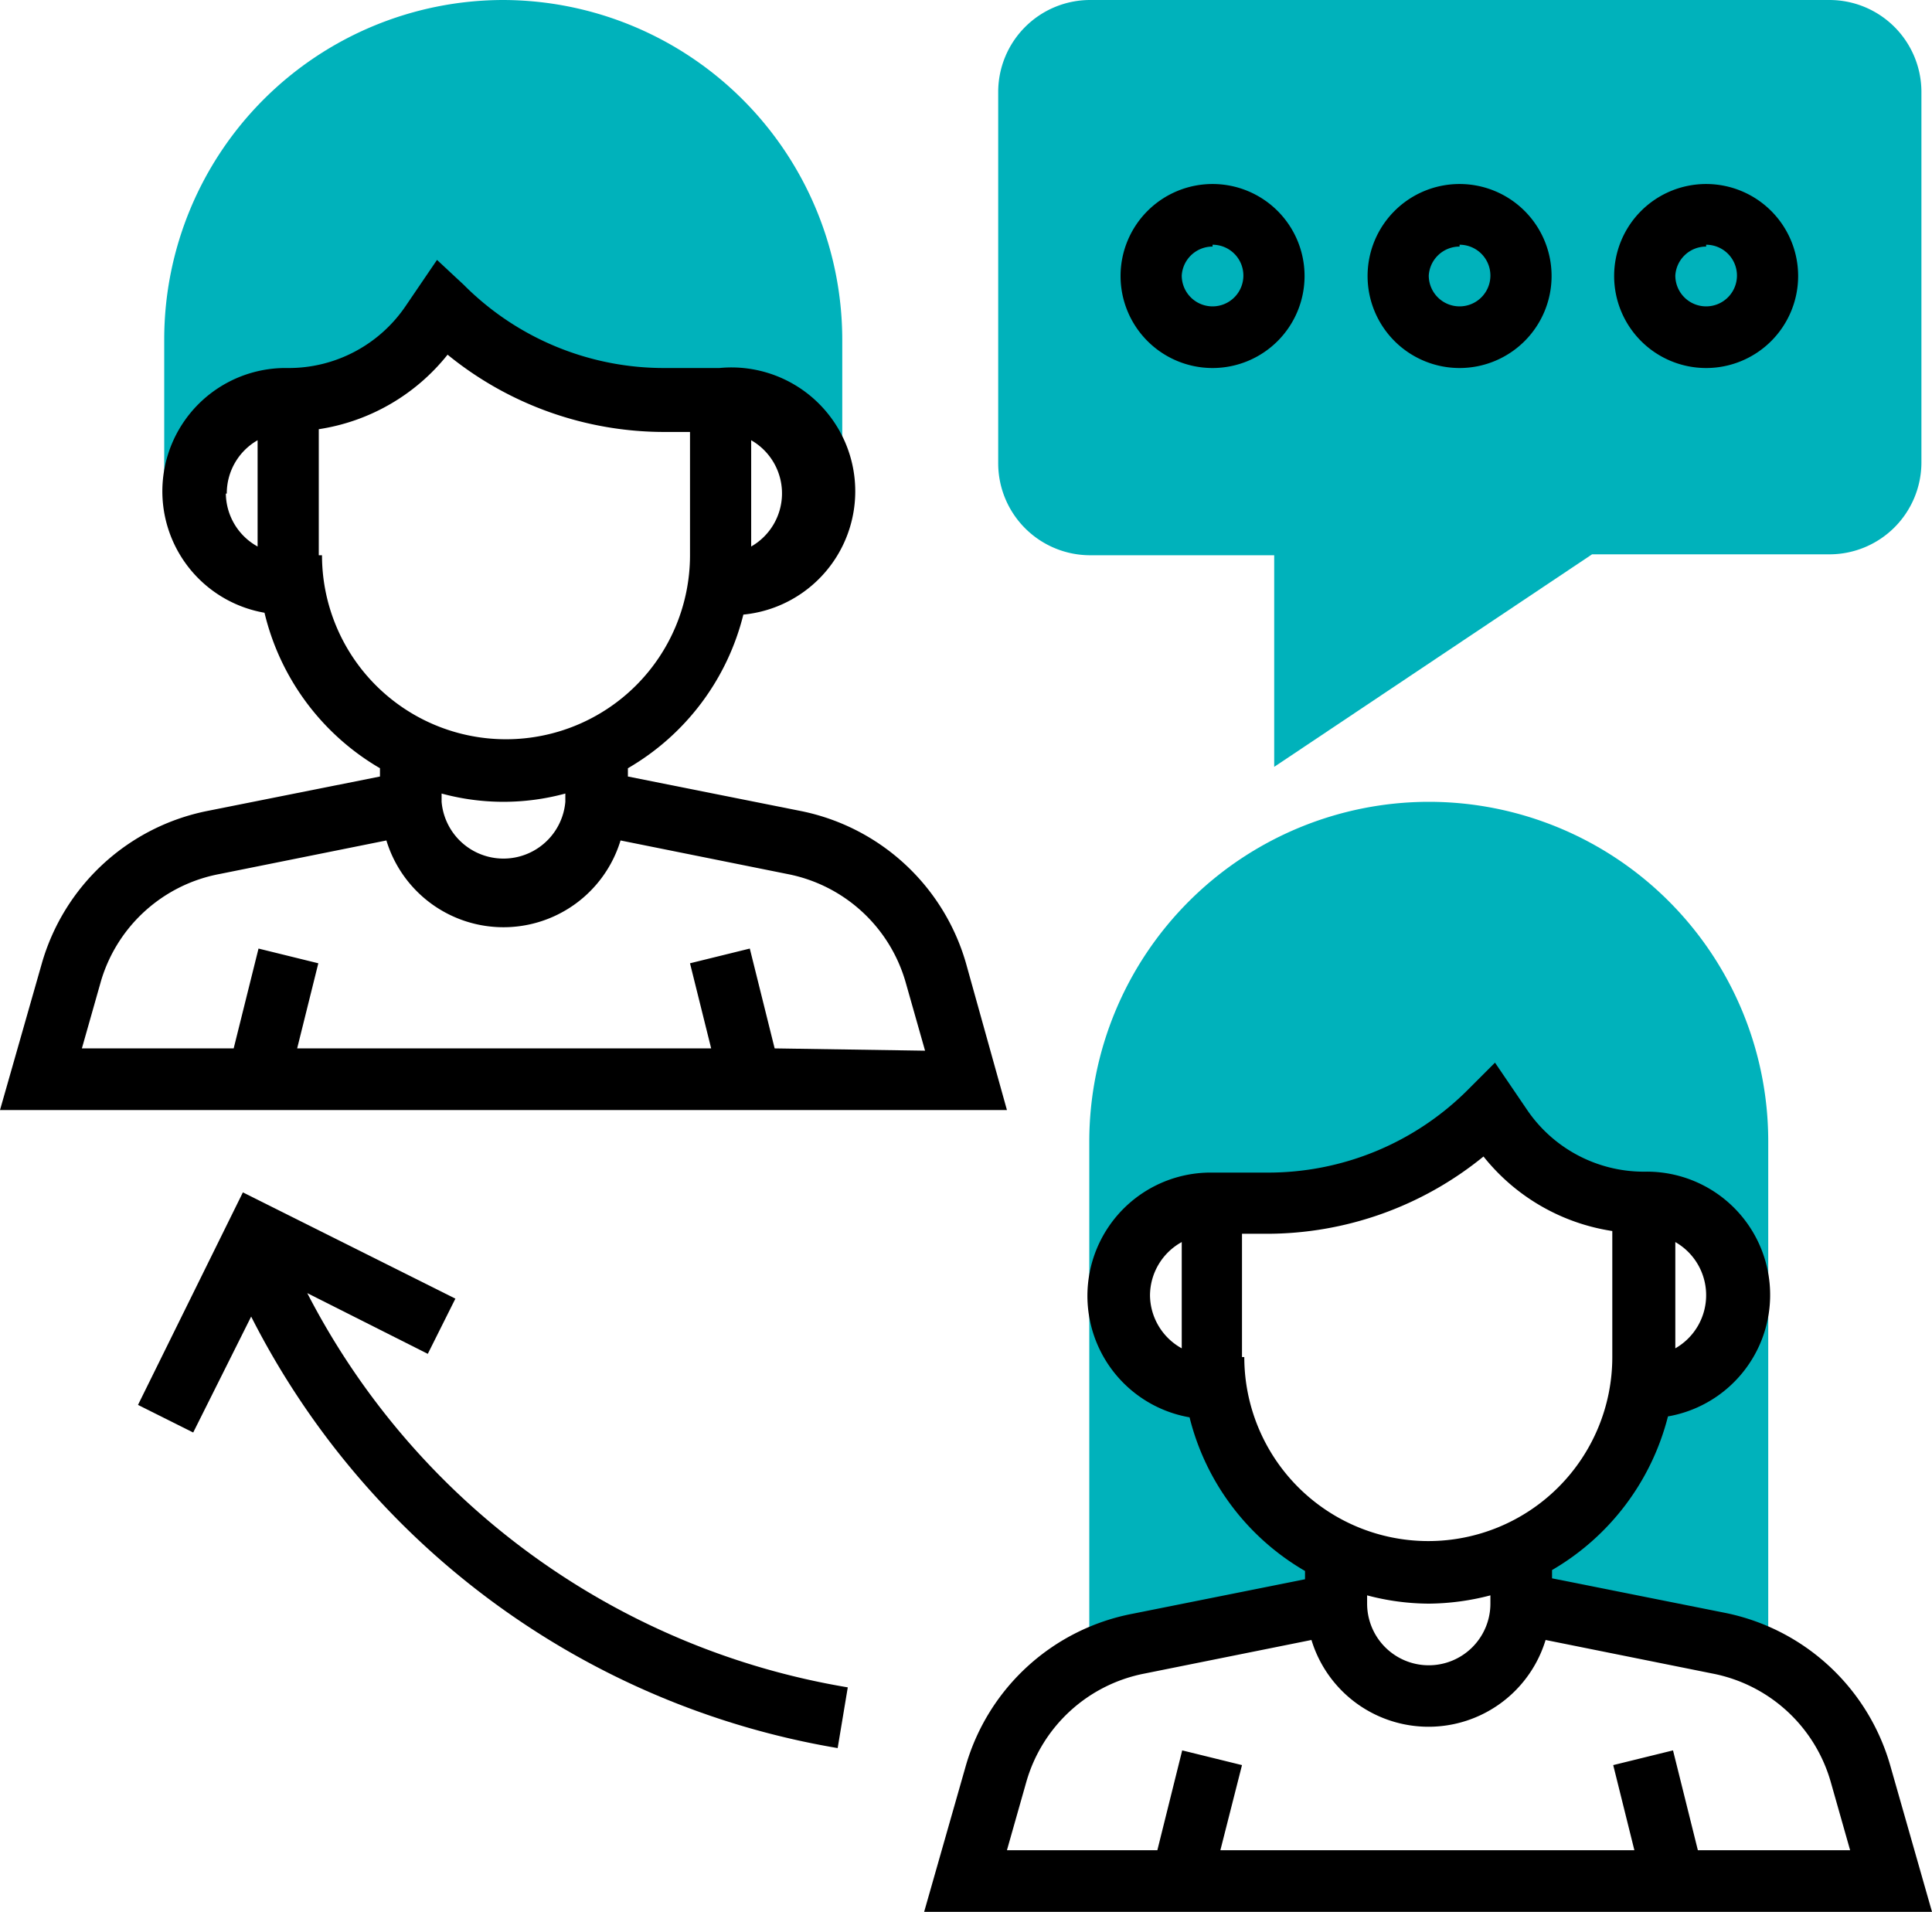 <svg xmlns="http://www.w3.org/2000/svg" viewBox="0 0 42 41.56"><defs><style>.cls-1{fill:#00b2bb;}</style></defs><title>Recurso 17icon</title><g id="Capa_2" data-name="Capa 2"><g id="Grafisme"><path class="cls-1" d="M31.06,17.43a7.39,7.39,0,0,0-7.38,7.37V36.1a3.59,3.59,0,0,1,1.07-.38L29,34.86V33.73a4.68,4.68,0,0,1-2.62-3.56h-.06a2,2,0,0,1,0-4h1.18a6.87,6.87,0,0,0,4.86-2l.22.34a3.75,3.75,0,0,0,3.13,1.67,2,2,0,0,1,0,4h0a4.69,4.69,0,0,1-2.63,3.56v1.13l4.3.86a3.63,3.63,0,0,1,1.06.38V24.8A7.38,7.38,0,0,0,31.06,17.43Z"/><path class="cls-1" d="M10.94,0A7.38,7.38,0,0,0,3.57,7.37v3.36h.67a2,2,0,0,1,2-2A3.75,3.75,0,0,0,9.38,7L9.6,6.7a6.87,6.87,0,0,0,4.86,2h1.18a2,2,0,0,1,2,2h.67V7.37A7.39,7.39,0,0,0,10.94,0Z"/><path class="cls-1" d="M27.7,16.67v-4.6h-4a2,2,0,0,1-2-2V2a2,2,0,0,1,2-2H39.77a2,2,0,0,1,2,2v8.05a2,2,0,0,1-2,2H34.61Z"/><path d="M21,20.94a4.7,4.7,0,0,0-3.59-3.31l-3.76-.75V16.7a5.35,5.35,0,0,0,2.51-3.34A2.68,2.68,0,0,0,15.64,8H14.46a6.14,6.14,0,0,1-4.38-1.81L9.5,5.65l-.68,1A3.07,3.07,0,0,1,6.25,8a2.68,2.68,0,0,0-.5,5.32A5.35,5.35,0,0,0,8.26,16.7v.18l-3.76.75A4.7,4.7,0,0,0,.91,20.94L0,24.13H21.89ZM9.6,17.25a5.12,5.12,0,0,0,2.69,0v.18a1.35,1.35,0,0,1-2.69,0ZM17,10.73a1.33,1.33,0,0,1-.67,1.15V9.57A1.33,1.33,0,0,1,17,10.73Zm-12.07,0a1.33,1.33,0,0,1,.67-1.16v2.31A1.33,1.33,0,0,1,4.91,10.73Zm2,1.34V9.33a4.43,4.43,0,0,0,2.8-1.62,7.46,7.46,0,0,0,4.74,1.68H15v2.68a4,4,0,0,1-8,0Zm9.91,10.72-.54-2.17-1.3.32.46,1.85h-9l.46-1.85-1.3-.32-.54,2.17H1.78l.42-1.48A3.33,3.33,0,0,1,4.77,19l3.63-.73a2.66,2.66,0,0,0,5.09,0l3.63.73a3.33,3.33,0,0,1,2.57,2.36l.42,1.48Z"/><path d="M41.09,38.37a4.7,4.7,0,0,0-3.59-3.31l-3.76-.75v-.18a5.4,5.4,0,0,0,2.52-3.34,2.68,2.68,0,0,0-.51-5.32,3.07,3.07,0,0,1-2.57-1.37l-.68-1-.58.58a6.14,6.14,0,0,1-4.38,1.81H26.36a2.68,2.68,0,0,0-.5,5.32,5.35,5.35,0,0,0,2.51,3.34v.18l-3.75.75A4.69,4.69,0,0,0,21,38.37l-.91,3.19H42ZM29.72,34.68a5.29,5.29,0,0,0,1.34.18,5.41,5.41,0,0,0,1.34-.18v.18a1.34,1.34,0,0,1-2.68,0Zm7.37-6.52a1.33,1.33,0,0,1-.67,1.15V27A1.33,1.33,0,0,1,37.09,28.16ZM25,28.16A1.33,1.33,0,0,1,25.69,27v2.31A1.33,1.33,0,0,1,25,28.16Zm2,1.34V26.82h.51a7.46,7.46,0,0,0,4.74-1.68,4.43,4.43,0,0,0,2.8,1.62V29.5a4,4,0,0,1-8,0Zm9.91,10.72-.54-2.17-1.3.32.46,1.85h-9L27,38.37l-1.3-.32-.54,2.17H21.89l.42-1.48a3.33,3.33,0,0,1,2.57-2.36l3.63-.73a2.66,2.66,0,0,0,5.09,0l3.63.73a3.33,3.33,0,0,1,2.57,2.36l.42,1.48Z"/><path d="M6.68,28.11,9.3,29.43l.6-1.2L5.28,25.92,3,30.54l1.2.6,1.26-2.52A17.57,17.57,0,0,0,18.21,38l.22-1.32A16.22,16.22,0,0,1,6.68,28.11Z"/><path d="M26.36,8a2,2,0,1,0-2-2A2,2,0,0,0,26.36,8Zm0-2.68a.67.67,0,1,1-.67.67A.67.67,0,0,1,26.36,5.36Z"/><path d="M31.73,8a2,2,0,1,0-2-2A2,2,0,0,0,31.73,8Zm0-2.68a.67.67,0,1,1-.67.67A.67.67,0,0,1,31.73,5.36Z"/><path d="M37.09,8a2,2,0,1,0-2-2A2,2,0,0,0,37.09,8Zm0-2.68a.67.67,0,1,1-.67.67A.67.67,0,0,1,37.09,5.36Z"/></g></g></svg>